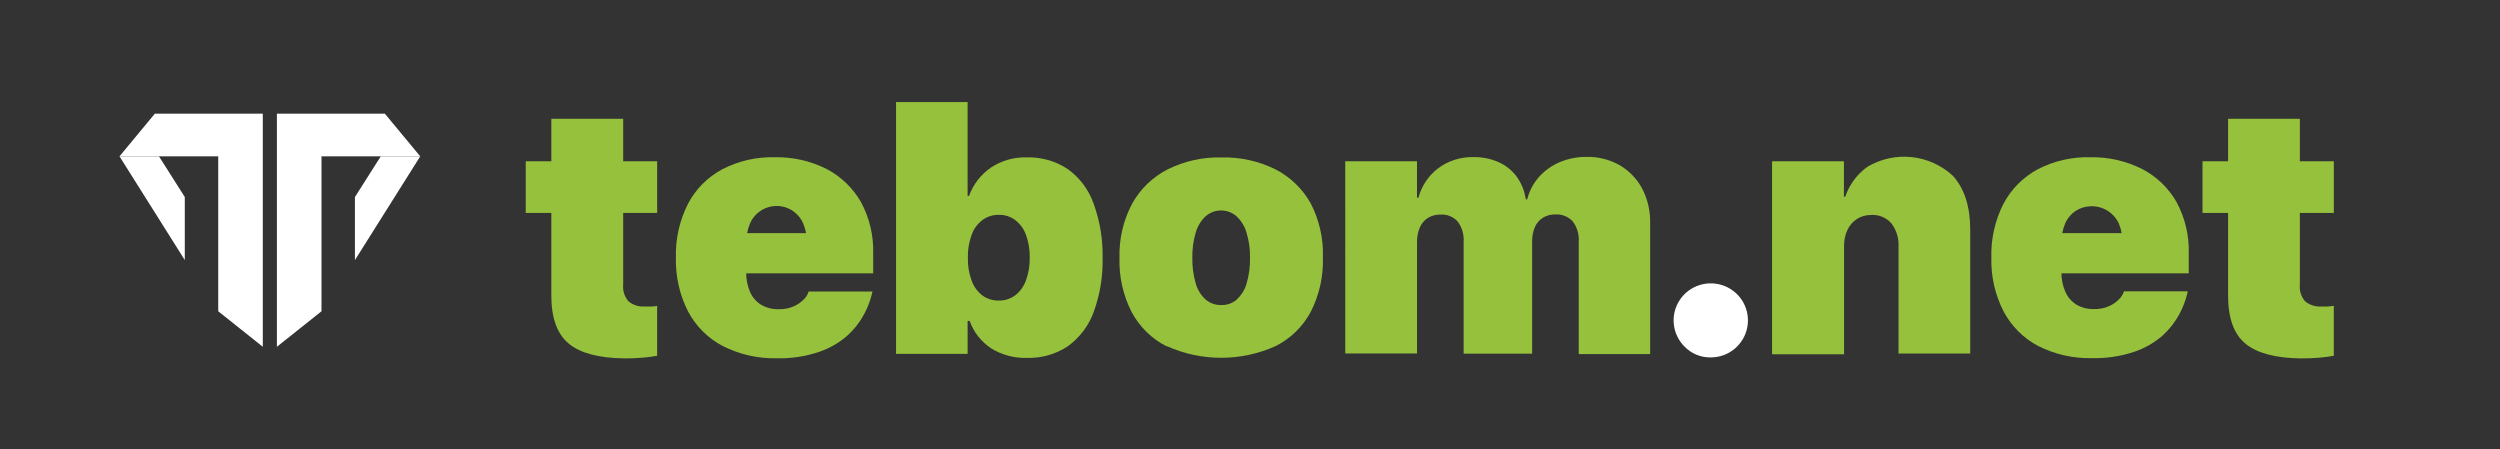 <?xml version="1.0" encoding="UTF-8"?>
<svg id="katman_1" xmlns="http://www.w3.org/2000/svg" viewBox="0 0 866.36 155.76">
  <rect x="0" y="0" width="866.36" height="155.76" fill="#333333" stroke="none"/>
  <defs>
    <style>
      .cls-1 {
        fill: #fff;
      }

      .cls-2 {
        fill: #96c13d;
      }
    </style>
  </defs>
  <g>
    <path class="cls-1" d="M95.96,120.16V39.39h37.41l12.26,14.79h-34.22v53.69l-15.45,12.3Z"/>
    <path class="cls-1" d="M145.63,54.18l-22.63,35.95v-21.85l8.95-14.1h13.67Z"/>
    <path class="cls-1" d="M91.07,120.16V39.39h-37.41l-12.25,14.79h34.22v53.69l15.44,12.3Z"/>
    <path class="cls-1" d="M41.41,54.18l22.63,35.95v-21.85l-8.95-14.1h-13.67Z"/>
  </g>
  <g>
    <path class="cls-2" d="M197.17,119.13c-4.06-3.29-6.11-8.88-6.11-16.73v-28.61h-8.87v-17.91h8.87v-14.72h24.9v14.72h11.77v17.91h-11.77v24.86c-.1,1.04,0,2.09.33,3.08.32,1,.83,1.92,1.52,2.71,1.59,1.3,3.63,1.93,5.69,1.77.77.04,1.54.04,2.31,0,.64,0,1.28-.07,1.92-.22v17.3c-1.33.25-2.93.47-4.75.64-2.23.2-4.48.29-6.72.27-8.64-.15-15.02-1.74-19.08-5.05Z"/>
    <path class="cls-2" d="M250.48,119.92c-5.14-2.69-9.34-6.88-12.04-12-2.94-5.77-4.38-12.18-4.21-18.65-.18-6.47,1.26-12.87,4.19-18.65,2.67-5.08,6.8-9.24,11.87-11.95,5.59-2.9,11.83-4.34,18.13-4.17,6.29-.15,12.52,1.26,18.12,4.1,4.96,2.62,9.07,6.6,11.85,11.46,2.91,5.42,4.36,11.5,4.21,17.64v7.02h-56.22v-13.94h44.75l-11.48,13.2v-9.57c.06-2.38-.39-4.75-1.3-6.94-.77-1.8-2.05-3.34-3.67-4.44-1.23-.81-2.62-1.34-4.08-1.55-1.46-.21-2.94-.1-4.35.32-1.41.42-2.71,1.15-3.81,2.13-1.1.98-1.97,2.19-2.54,3.54-.92,2.2-1.36,4.56-1.31,6.94v9.81c-.06,2.38.39,4.75,1.33,6.94.79,1.83,2.12,3.38,3.82,4.44,1.81,1.07,3.9,1.61,6.01,1.55,1.88.07,3.75-.29,5.47-1.06,1.3-.59,2.47-1.42,3.45-2.45.68-.7,1.2-1.54,1.52-2.45v-.17h22.17l-.2.78c-.59,2.48-1.51,4.88-2.73,7.12-1.48,2.77-3.43,5.26-5.76,7.36-2.87,2.52-6.22,4.45-9.85,5.67-4.75,1.6-9.76,2.34-14.78,2.21-6.43.13-12.81-1.33-18.54-4.24Z"/>
    <path class="cls-2" d="M343.42,120.68c-3.42-2.28-6.01-5.6-7.39-9.47h-.71v11.43h-24.8V35.37h24.8v32.54h.49c1.43-3.98,4.07-7.41,7.56-9.81,3.63-2.43,7.94-3.67,12.31-3.56,5.07-.17,10.07,1.24,14.3,4.02,4.1,2.94,7.21,7.04,8.92,11.78,2.23,6.04,3.31,12.44,3.2,18.87.16,6.43-.88,12.84-3.08,18.89-1.72,4.75-4.83,8.87-8.91,11.85-4.19,2.8-9.15,4.22-14.19,4.07-4.41.15-8.76-1.02-12.51-3.34ZM351.84,102.33c1.69-1.33,2.97-3.11,3.69-5.13.93-2.54,1.37-5.23,1.31-7.93.07-2.72-.38-5.42-1.33-7.97-.73-2.02-2.03-3.78-3.75-5.08-1.62-1.19-3.6-1.82-5.61-1.77-2.02-.04-4,.58-5.64,1.77-1.73,1.29-3.04,3.05-3.77,5.08-.95,2.57-1.4,5.31-1.33,8.05-.07,2.72.38,5.42,1.33,7.97.73,2.02,2.03,3.79,3.74,5.1,1.65,1.17,3.64,1.78,5.67,1.74,2.05.04,4.05-.61,5.69-1.84Z"/>
    <path class="cls-2" d="M404.27,120.02c-5.15-2.63-9.37-6.76-12.09-11.85-2.98-5.83-4.44-12.31-4.23-18.84-.18-6.5,1.32-12.94,4.36-18.7,2.81-5.11,7.1-9.27,12.31-11.92,5.78-2.88,12.18-4.31,18.64-4.15,6.47-.16,12.89,1.24,18.69,4.1,5.2,2.66,9.49,6.8,12.31,11.9,2.96,5.76,4.4,12.18,4.18,18.65.21,6.55-1.25,13.05-4.23,18.89-2.73,5.09-6.97,9.22-12.14,11.83-5.93,2.68-12.37,4.06-18.89,4.06s-12.95-1.38-18.89-4.06l-.03.1ZM428.55,103.8c1.65-1.49,2.85-3.41,3.45-5.55.85-2.9,1.25-5.91,1.18-8.93.07-3-.36-5.99-1.26-8.86-.64-2.14-1.85-4.08-3.5-5.59-1.47-1.25-3.34-1.94-5.27-1.94s-3.8.69-5.27,1.94c-1.64,1.52-2.84,3.45-3.47,5.59-.87,2.87-1.28,5.86-1.21,8.86-.07,3.02.33,6.03,1.18,8.93.59,2.13,1.78,4.06,3.42,5.55,1.5,1.28,3.42,1.96,5.39,1.91,1.99.07,3.94-.62,5.44-1.91h-.1Z"/>
    <path class="cls-2" d="M466.18,55.88h24.87v12.64h.5c1.08-4.11,3.53-7.73,6.94-10.28,3.51-2.57,7.77-3.9,12.12-3.8,2.97-.06,5.92.53,8.64,1.72,2.47,1.08,4.62,2.77,6.25,4.91,1.72,2.36,2.84,5.11,3.25,8h.49c.72-2.86,2.11-5.51,4.07-7.73,1.98-2.21,4.43-3.96,7.16-5.13,2.96-1.25,6.14-1.88,9.36-1.84,4.03-.09,8,.91,11.5,2.9,3.28,1.93,5.96,4.72,7.74,8.07,1.94,3.73,2.89,7.89,2.78,12.1v45.25h-24.75v-38.79c.2-2.55-.53-5.08-2.04-7.14-.77-.84-1.72-1.5-2.77-1.92-1.06-.42-2.2-.61-3.33-.53-1.52-.03-3.01.37-4.31,1.15-1.22.79-2.18,1.91-2.76,3.24-.66,1.6-.98,3.32-.94,5.05v38.82h-23.74v-38.6c.2-2.55-.52-5.09-2.02-7.16-.75-.85-1.69-1.51-2.74-1.93-1.05-.43-2.18-.6-3.31-.52-1.52-.03-3.02.37-4.31,1.15-1.23.79-2.2,1.92-2.78,3.26-.66,1.55-1,3.22-.99,4.91v38.82h-24.87V55.88Z"/>
    <path class="cls-1" d="M583.81,120.16c-2.12-2.09-3.45-4.85-3.76-7.81-.31-2.96.42-5.93,2.07-8.41,1.65-2.48,4.1-4.31,6.96-5.18,2.85-.87,5.92-.73,8.68.4,2.76,1.13,5.04,3.18,6.45,5.8,1.41,2.62,1.86,5.65,1.28,8.56-.58,2.92-2.16,5.54-4.46,7.43s-5.2,2.91-8.18,2.91c-1.68.03-3.35-.28-4.91-.92-1.55-.64-2.96-1.58-4.13-2.78Z"/>
    <path class="cls-2" d="M614.1,55.88h24.9v12.27h.47c1.39-4.14,4.06-7.74,7.61-10.31,4.62-2.77,10.02-3.96,15.38-3.4,5.36.56,10.39,2.85,14.33,6.51,3.99,4.45,5.98,10.68,5.98,18.7v42.87h-24.85v-37.32c.1-2.8-.77-5.54-2.46-7.78-.87-1-1.95-1.78-3.18-2.29-1.22-.51-2.55-.72-3.87-.63-1.74-.03-3.46.46-4.93,1.4-1.43.93-2.57,2.25-3.27,3.8-.81,1.74-1.2,3.65-1.16,5.57v37.49h-24.95V55.88Z"/>
    <path class="cls-2" d="M706.37,119.92c-5.14-2.69-9.34-6.88-12.04-12-2.96-5.76-4.41-12.18-4.24-18.65-.18-6.47,1.26-12.87,4.19-18.65,2.68-5.07,6.81-9.23,11.87-11.95,5.59-2.9,11.83-4.34,18.13-4.17,6.29-.15,12.52,1.26,18.12,4.1,4.99,2.6,9.12,6.58,11.89,11.46,2.91,5.42,4.37,11.5,4.21,17.64v7.02h-56.27v-13.94h44.75l-11.47,13.2v-9.57c.09-2.39-.34-4.78-1.26-6.99-.61-1.32-1.5-2.49-2.6-3.44-1.1-.95-2.39-1.66-3.79-2.08-1.39-.42-2.86-.54-4.31-.35-1.44.19-2.83.67-4.08,1.43-1.67,1.08-2.99,2.62-3.79,4.44-.92,2.2-1.36,4.56-1.3,6.94v9.81c-.07,2.39.39,4.76,1.35,6.94.79,1.83,2.12,3.38,3.82,4.44,1.81,1.07,3.9,1.61,6.01,1.55,1.88.07,3.75-.29,5.46-1.06,1.29-.59,2.45-1.42,3.42-2.45.7-.69,1.23-1.53,1.55-2.45v-.17h22.16l-.17.78c-.61,2.48-1.52,4.87-2.73,7.12-1.49,2.76-3.44,5.25-5.76,7.36-2.87,2.52-6.22,4.45-9.85,5.67-4.76,1.6-9.76,2.34-14.78,2.21-6.42.14-12.77-1.3-18.5-4.2Z"/>
    <path class="cls-2" d="M778.21,119.13c-4.07-3.29-6.08-8.88-6.08-16.73v-28.61h-8.87v-17.91h8.87v-14.72h24.87v14.72h11.77v17.91h-11.77v24.86c-.11,1.04,0,2.09.32,3.08.32,1,.84,1.92,1.52,2.71,1.6,1.3,3.64,1.93,5.69,1.77.78.04,1.56.04,2.34,0l1.89-.22v17.3c-1.33.25-2.91.47-4.75.64-2.23.2-4.46.29-6.7.27-8.67-.1-15.04-1.78-19.11-5.05Z"/>
  </g>
</svg>